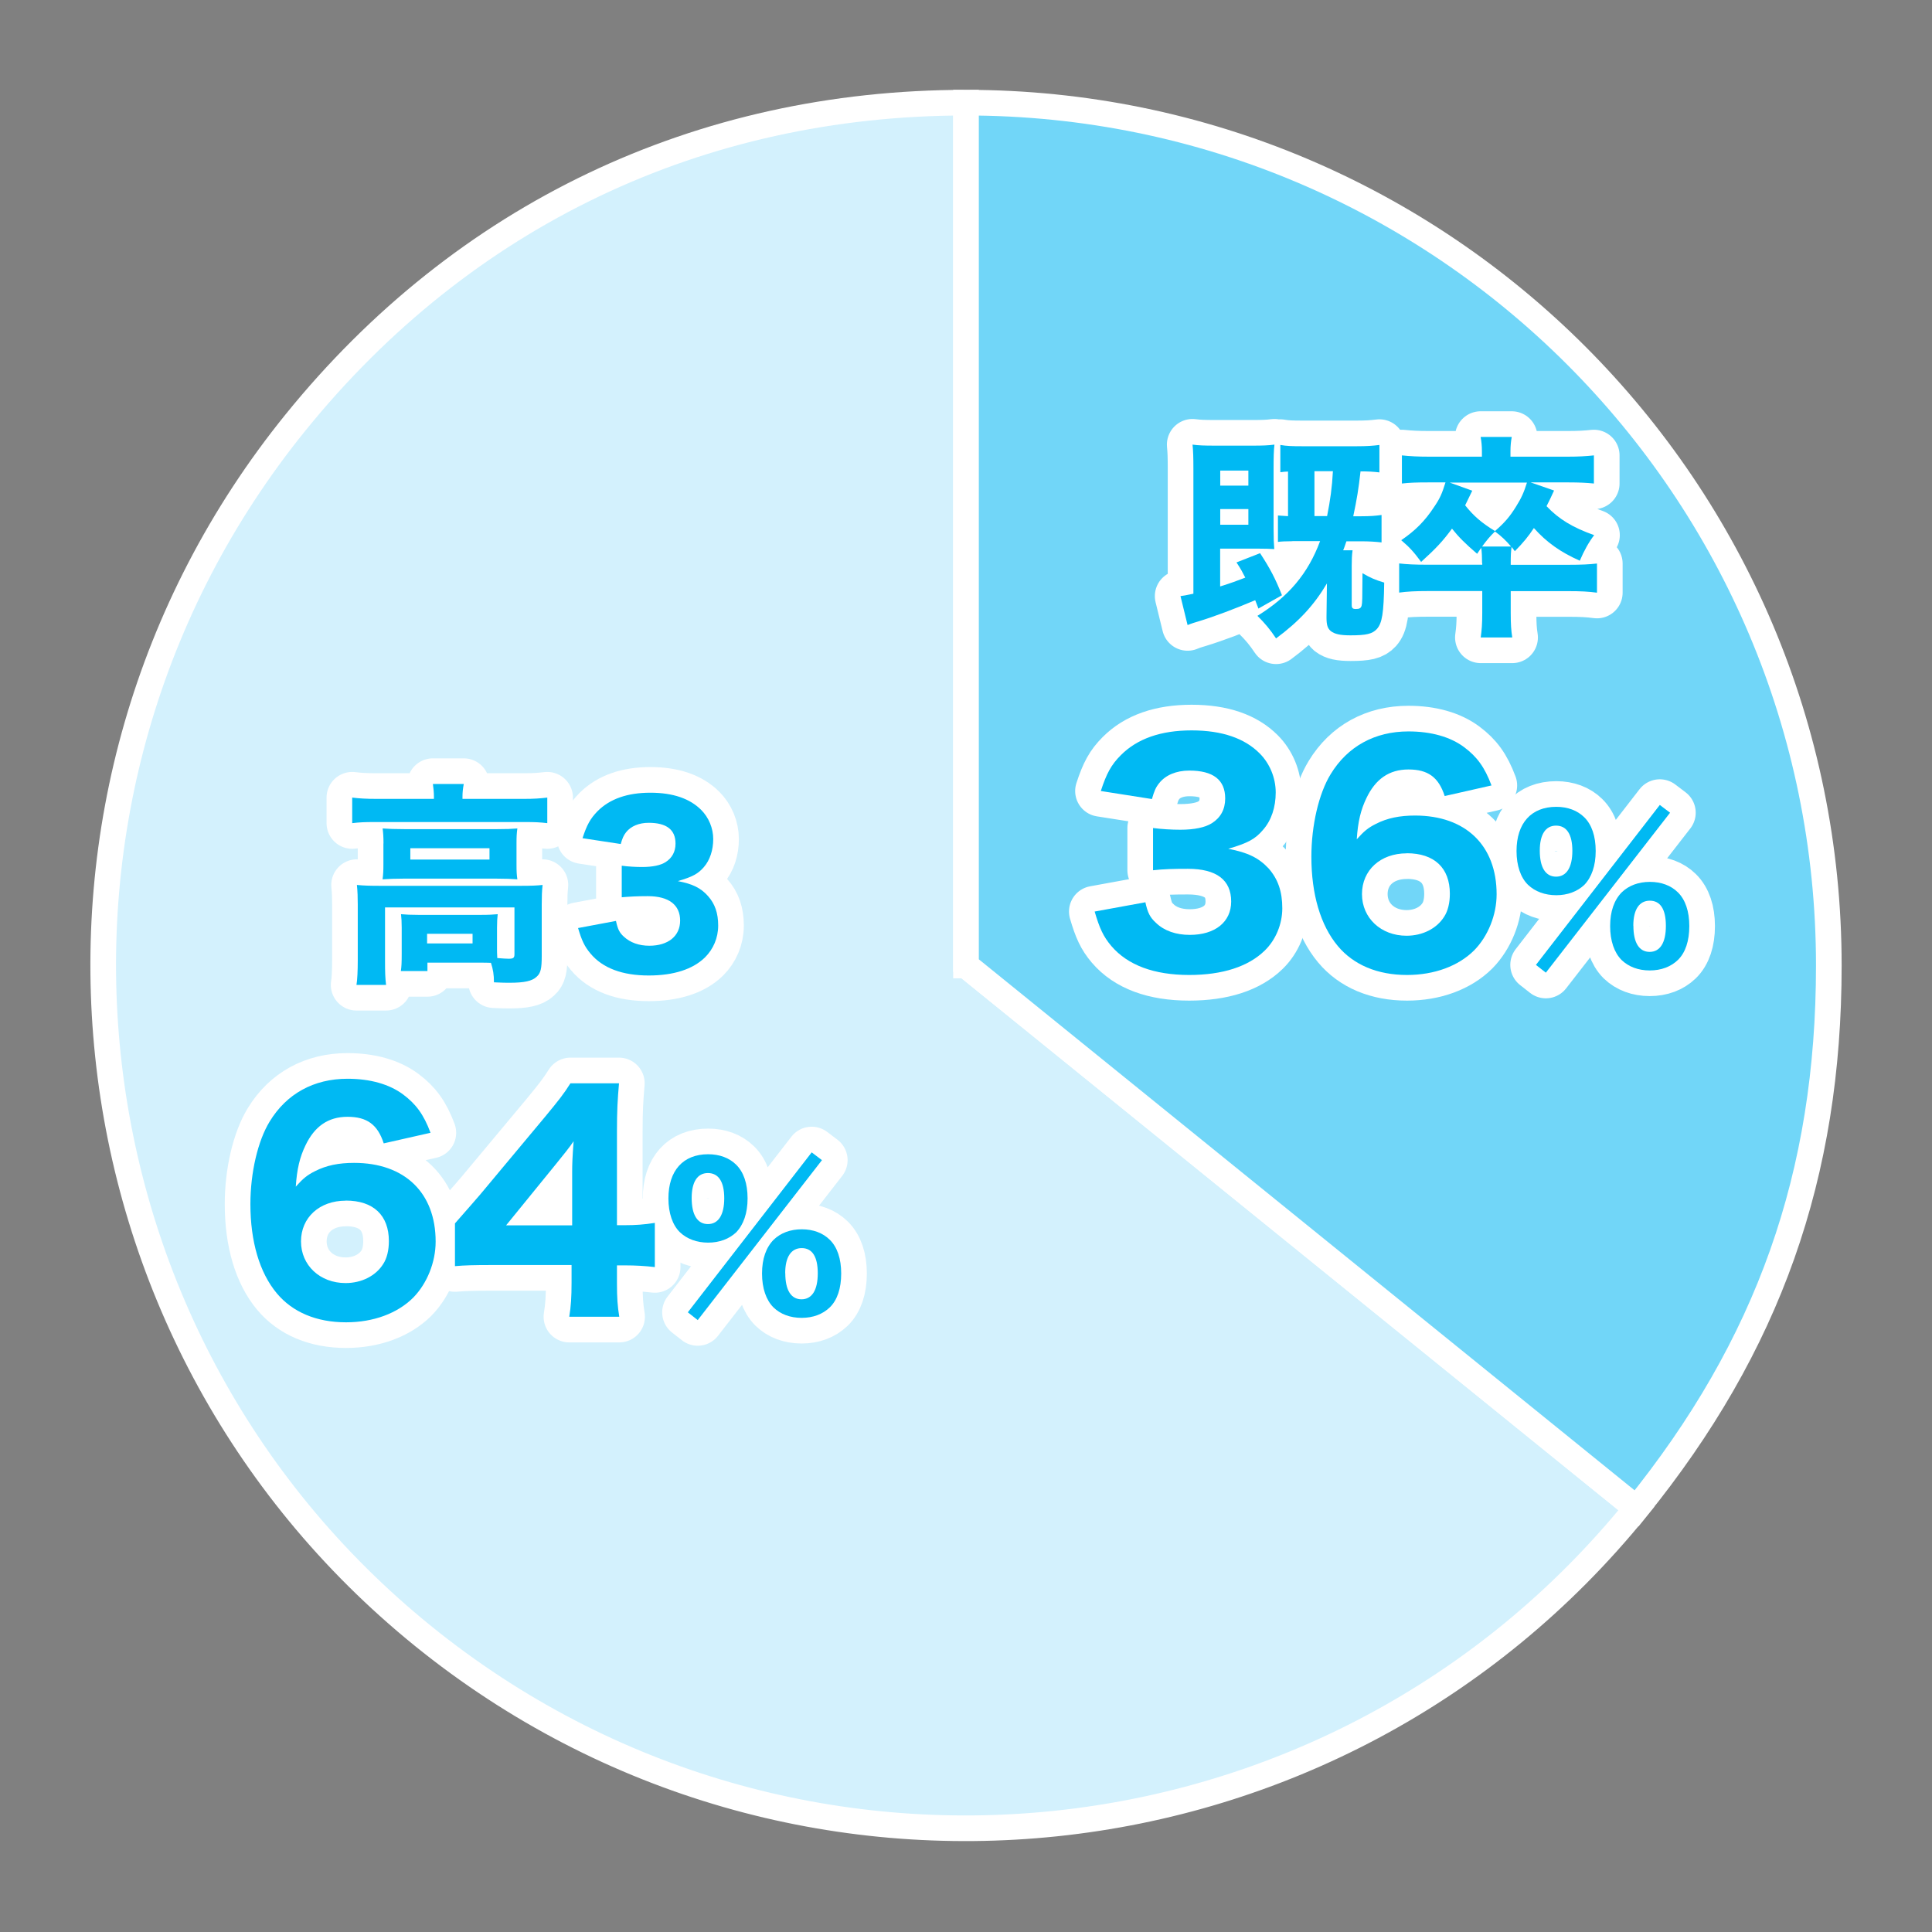 <?xml version="1.0" encoding="UTF-8"?>
<svg id="_レイヤー_1" data-name="レイヤー 1" xmlns="http://www.w3.org/2000/svg" viewBox="0 0 226 226">
  <rect x="0" y="0" width="226" height="226" fill="#808080" stroke="none"/>
  <g>
    <path d="m113,112.94l78.43,63.51c-35.08,43.32-98.63,50-141.95,14.92C6.17,156.29-.51,92.74,34.57,49.42,54.21,25.16,81.79,12.01,113,12.01v100.93Z" fill="#d3f1fd" stroke="#fff" stroke-miterlimit="10" stroke-width="3"/>
    <path d="m113,112.94V12.01c55.74,0,100.93,45.19,100.93,100.93,0,24.53-7.06,44.45-22.49,63.51l-78.43-63.51Z" fill="#71d6f8" stroke="#fff" stroke-miterlimit="10" stroke-width="3"/>
  </g>
  <g>
    <g>
      <path d="m147.21,71.19q-.18-.48-.38-.98c-2.36,1-4.84,1.93-6.58,2.46-.5.15-.85.25-1.33.45l-.83-3.39c.38-.05.58-.08,1.51-.28v-14.68c0-1.25-.02-1.96-.1-2.76.68.1,1.43.12,2.56.12h4.59c.98,0,1.71-.02,2.43-.12-.08.7-.1,1.41-.1,2.81v7c0,1.2.03,1.81.08,2.41-.55-.03-1.03-.05-1.76-.05h-4.57v4.42c1.23-.38,2.03-.68,2.94-1.03-.35-.68-.5-.98-1.03-1.78l2.76-1.08c1.15,1.76,1.78,2.94,2.56,4.92l-2.76,1.56Zm-4.47-14.38h3.29v-1.76h-3.29v1.76Zm0,4.57h3.29v-1.83h-3.29v1.83Zm8.43,1.93c-.68,0-1.36.03-1.68.08v-3.09c.33.02.68.05,1.18.08v-5.22c-.35.02-.48.02-.9.08v-3.19c.73.13,1.41.15,2.58.15h6.35c1.18,0,1.88-.05,2.66-.15v3.21c-.68-.08-1.25-.12-2.21-.12-.23,2.08-.43,3.26-.85,5.25h.95c1.05,0,1.63-.05,2.36-.15v3.21c-.68-.08-1.46-.13-2.38-.13h-1.73c-.2.55-.2.63-.38,1.05h1.1c-.08.55-.1,1.1-.1,1.78v4.64c0,.35.13.45.48.45.43,0,.6-.1.68-.4.08-.35.08-.65.1-3.79.93.55,1.53.8,2.54,1.1-.05,3.61-.25,4.74-.85,5.42-.53.58-1.23.75-3.09.75-1.21,0-1.86-.15-2.31-.5-.38-.33-.5-.7-.5-1.63l.05-3.94c-1.51,2.54-3.24,4.42-5.95,6.43-.7-1.05-1.31-1.78-2.18-2.64,3.66-2.26,5.92-4.95,7.33-8.74h-3.24Zm4.07-2.94c.38-1.91.58-3.36.68-5.25h-2.16v5.25h1.48Z" fill="#555"/>
      <path d="m173.37,65.91c0-.68-.03-1.38-.1-1.83-.15.23-.25.35-.48.7-1.41-1.21-2.13-1.93-2.94-2.94-1.05,1.43-1.83,2.28-3.61,3.89-.88-1.2-1.38-1.73-2.33-2.54,1.63-1.1,2.79-2.26,3.87-3.92.68-1,.9-1.53,1.31-2.84h-2.01c-1.43,0-2.18.03-3.09.13v-3.29c.95.1,1.88.15,3.16.15h6.2v-.63c0-.6-.05-1.15-.15-1.68h3.64c-.1.53-.15,1.08-.15,1.66v.65h6.7c1.26,0,2.13-.05,3.06-.15v3.29c-.8-.08-1.66-.13-2.96-.13h-4.44l2.74.95c-.4.88-.5,1.08-.88,1.83,1.43,1.51,3.04,2.49,5.57,3.39-.6.78-1.18,1.81-1.68,2.99-2.26-1-3.89-2.16-5.37-3.82-.65.98-1.2,1.66-2.23,2.71-.18-.25-.23-.33-.38-.5-.08.58-.1,1-.1,1.91v.18h6.7c1.61,0,2.51-.05,3.39-.15v3.41c-.98-.13-1.83-.18-3.39-.18h-6.7v2.51c0,1.41.05,2.08.18,2.91h-3.69c.12-.88.18-1.56.18-2.89v-2.54h-6.38c-1.41,0-2.41.05-3.34.18v-3.41c.88.1,1.78.15,3.34.15h6.38v-.18Zm-1.15-8.51q-.33.65-.83,1.71c.95,1.2,1.88,2.03,3.49,3.01,1.13-.98,1.73-1.68,2.46-2.86.63-1,.93-1.68,1.28-2.81h-9.04l2.64.95Zm4.54,6.53c-.65-.75-1.1-1.18-1.88-1.76-.6.58-.93.98-1.51,1.76h3.39Z" fill="#555"/>
      <path d="m133.98,105.53c.27,1.24.54,1.78,1.24,2.42.97.94,2.35,1.41,3.96,1.41,2.96,0,4.84-1.51,4.84-3.9,0-2.52-1.71-3.83-5.07-3.83-1.68,0-2.82.03-4.07.17v-4.94c1.01.13,2.15.2,3.19.2,1.65,0,2.92-.27,3.7-.77,1.01-.64,1.55-1.61,1.55-2.89,0-2.18-1.41-3.26-4.2-3.26-1.54,0-2.79.54-3.53,1.48-.4.5-.57.91-.84,1.85l-5.98-.94c.67-2.05,1.21-3.06,2.35-4.2,1.92-1.92,4.67-2.89,8.27-2.89s6.22.94,7.96,2.69c1.18,1.18,1.88,2.86,1.88,4.57s-.5,3.26-1.48,4.37c-.91,1.08-1.78,1.55-4.07,2.22,2.32.44,3.59,1.08,4.74,2.32,1.08,1.24,1.58,2.69,1.58,4.64,0,1.85-.77,3.7-2.05,4.94-1.92,1.88-4.94,2.86-8.84,2.86-4.1,0-7.19-1.14-9.11-3.39-.94-1.11-1.38-2.08-1.95-4.03l5.91-1.08Z" fill="#ffc02d"/>
      <path d="m168.99,93.1c-.71-2.18-1.95-3.09-4.23-3.09s-3.86,1.14-4.91,3.33c-.67,1.38-1.01,2.79-1.14,4.84.84-.94,1.31-1.34,2.25-1.81,1.31-.67,2.76-.97,4.57-.97,5.91,0,9.54,3.49,9.54,9.21,0,2.42-1.01,4.91-2.62,6.55-1.85,1.85-4.67,2.89-7.86,2.89-3.46,0-6.25-1.18-8.1-3.39-2.02-2.42-3.09-6.05-3.09-10.45,0-3.66.87-7.39,2.25-9.64,1.98-3.26,5.17-5.01,9.11-5.01,2.65,0,4.91.64,6.52,1.85,1.48,1.11,2.39,2.32,3.19,4.47l-5.48,1.24Zm-4.43,6.72c-3.09,0-5.24,1.98-5.24,4.77s2.22,4.87,5.21,4.87c1.88,0,3.53-.84,4.4-2.22.44-.67.67-1.61.67-2.69,0-3.02-1.81-4.74-5.04-4.74Z" fill="#ffc02d"/>
      <path d="m178.74,103.5c-.86-.84-1.34-2.24-1.34-3.95,0-3.26,1.72-5.17,4.65-5.17,1.34,0,2.47.43,3.27,1.22.88.86,1.34,2.22,1.34,3.95s-.48,3.08-1.34,3.97c-.82.77-1.95,1.2-3.27,1.2s-2.49-.43-3.31-1.22Zm15.42-9.34l1.2.91-14.53,18.71-1.16-.91,14.49-18.71Zm-14.04,5.35c0,1.97.68,3.04,1.9,3.04s1.91-1.07,1.91-3.02-.68-2.95-1.91-2.95-1.9,1.04-1.9,2.92Zm9.57,12.79c-.86-.86-1.34-2.24-1.34-3.97s.48-3.06,1.36-3.95c.82-.79,1.95-1.22,3.29-1.22s2.47.43,3.27,1.22c.88.86,1.34,2.22,1.34,3.95s-.45,3.11-1.34,3.97c-.82.79-1.95,1.22-3.29,1.22s-2.47-.43-3.29-1.22Zm1.38-4.01c0,2,.68,3.06,1.9,3.06s1.9-1.07,1.9-3.04-.66-2.95-1.88-2.95-1.93,1.02-1.93,2.93Z" fill="#ffc02d"/>
    </g>
    <g>
      <path d="m147.21,71.19q-.18-.48-.38-.98c-2.36,1-4.84,1.93-6.58,2.46-.5.15-.85.25-1.33.45l-.83-3.39c.38-.05.58-.08,1.51-.28v-14.68c0-1.25-.02-1.96-.1-2.76.68.1,1.43.12,2.56.12h4.59c.98,0,1.71-.02,2.43-.12-.08.7-.1,1.41-.1,2.81v7c0,1.2.03,1.81.08,2.41-.55-.03-1.03-.05-1.76-.05h-4.57v4.42c1.23-.38,2.03-.68,2.94-1.03-.35-.68-.5-.98-1.03-1.78l2.76-1.08c1.15,1.76,1.78,2.94,2.56,4.92l-2.76,1.56Zm-4.47-14.38h3.29v-1.76h-3.29v1.76Zm0,4.57h3.29v-1.83h-3.29v1.83Zm8.43,1.93c-.68,0-1.36.03-1.68.08v-3.09c.33.02.68.05,1.18.08v-5.22c-.35.02-.48.02-.9.08v-3.19c.73.13,1.41.15,2.58.15h6.35c1.18,0,1.88-.05,2.66-.15v3.21c-.68-.08-1.25-.12-2.21-.12-.23,2.08-.43,3.26-.85,5.25h.95c1.05,0,1.63-.05,2.36-.15v3.21c-.68-.08-1.46-.13-2.38-.13h-1.73c-.2.55-.2.63-.38,1.05h1.1c-.08.55-.1,1.1-.1,1.78v4.64c0,.35.13.45.48.45.43,0,.6-.1.68-.4.08-.35.08-.65.1-3.79.93.55,1.53.8,2.54,1.1-.05,3.61-.25,4.74-.85,5.42-.53.58-1.23.75-3.09.75-1.21,0-1.86-.15-2.31-.5-.38-.33-.5-.7-.5-1.63l.05-3.94c-1.51,2.54-3.24,4.42-5.95,6.43-.7-1.05-1.31-1.78-2.18-2.64,3.66-2.26,5.92-4.95,7.33-8.74h-3.24Zm4.07-2.94c.38-1.91.58-3.36.68-5.25h-2.16v5.25h1.48Z" fill="none" stroke="#fff" stroke-linecap="round" stroke-linejoin="round" stroke-width="6"/>
      <path d="m173.37,65.91c0-.68-.03-1.38-.1-1.83-.15.23-.25.35-.48.7-1.41-1.21-2.13-1.93-2.94-2.94-1.05,1.43-1.83,2.28-3.61,3.89-.88-1.2-1.38-1.73-2.33-2.54,1.63-1.1,2.79-2.26,3.87-3.92.68-1,.9-1.53,1.31-2.84h-2.01c-1.43,0-2.18.03-3.09.13v-3.29c.95.1,1.88.15,3.16.15h6.2v-.63c0-.6-.05-1.15-.15-1.68h3.64c-.1.53-.15,1.08-.15,1.66v.65h6.7c1.26,0,2.13-.05,3.06-.15v3.29c-.8-.08-1.66-.13-2.96-.13h-4.44l2.74.95c-.4.88-.5,1.08-.88,1.83,1.43,1.51,3.04,2.49,5.57,3.39-.6.78-1.18,1.81-1.68,2.99-2.26-1-3.89-2.16-5.37-3.82-.65.98-1.2,1.66-2.23,2.71-.18-.25-.23-.33-.38-.5-.08.58-.1,1-.1,1.91v.18h6.7c1.61,0,2.51-.05,3.39-.15v3.41c-.98-.13-1.83-.18-3.39-.18h-6.7v2.51c0,1.41.05,2.08.18,2.91h-3.69c.12-.88.18-1.56.18-2.89v-2.54h-6.38c-1.41,0-2.41.05-3.34.18v-3.41c.88.1,1.78.15,3.34.15h6.38v-.18Zm-1.15-8.51q-.33.65-.83,1.71c.95,1.2,1.88,2.03,3.49,3.01,1.13-.98,1.73-1.68,2.46-2.86.63-1,.93-1.68,1.28-2.81h-9.04l2.64.95Zm4.54,6.53c-.65-.75-1.1-1.18-1.88-1.76-.6.58-.93.98-1.51,1.76h3.39Z" fill="none" stroke="#fff" stroke-linecap="round" stroke-linejoin="round" stroke-width="6"/>
      <path d="m133.98,105.53c.27,1.24.54,1.78,1.24,2.42.97.94,2.35,1.41,3.96,1.41,2.96,0,4.84-1.51,4.84-3.9,0-2.52-1.71-3.83-5.07-3.83-1.68,0-2.82.03-4.07.17v-4.94c1.01.13,2.15.2,3.19.2,1.65,0,2.92-.27,3.7-.77,1.01-.64,1.55-1.61,1.55-2.89,0-2.18-1.41-3.26-4.2-3.26-1.54,0-2.79.54-3.53,1.48-.4.5-.57.91-.84,1.85l-5.98-.94c.67-2.05,1.21-3.06,2.35-4.2,1.92-1.92,4.67-2.89,8.27-2.89s6.22.94,7.96,2.69c1.18,1.18,1.88,2.86,1.88,4.57s-.5,3.26-1.48,4.37c-.91,1.08-1.78,1.55-4.07,2.22,2.32.44,3.59,1.08,4.74,2.32,1.08,1.24,1.58,2.69,1.58,4.64,0,1.85-.77,3.7-2.05,4.94-1.92,1.88-4.94,2.86-8.84,2.86-4.1,0-7.19-1.14-9.11-3.39-.94-1.11-1.38-2.08-1.95-4.03l5.91-1.08Z" fill="none" stroke="#fff" stroke-linecap="round" stroke-linejoin="round" stroke-width="6"/>
      <path d="m168.99,93.1c-.71-2.18-1.95-3.09-4.23-3.09s-3.86,1.14-4.91,3.33c-.67,1.38-1.01,2.79-1.14,4.84.84-.94,1.31-1.34,2.25-1.81,1.31-.67,2.76-.97,4.57-.97,5.91,0,9.54,3.49,9.54,9.21,0,2.42-1.01,4.91-2.62,6.55-1.85,1.85-4.67,2.89-7.86,2.89-3.46,0-6.25-1.18-8.1-3.39-2.02-2.42-3.09-6.05-3.09-10.45,0-3.66.87-7.39,2.25-9.64,1.98-3.26,5.17-5.01,9.11-5.01,2.65,0,4.91.64,6.52,1.85,1.48,1.11,2.39,2.32,3.19,4.47l-5.48,1.24Zm-4.43,6.72c-3.09,0-5.24,1.98-5.24,4.77s2.22,4.87,5.21,4.87c1.88,0,3.53-.84,4.4-2.22.44-.67.67-1.61.67-2.69,0-3.02-1.81-4.74-5.04-4.74Z" fill="none" stroke="#fff" stroke-linecap="round" stroke-linejoin="round" stroke-width="6"/>
      <path d="m178.74,103.5c-.86-.84-1.34-2.24-1.34-3.95,0-3.26,1.72-5.17,4.65-5.17,1.34,0,2.47.43,3.27,1.22.88.86,1.34,2.22,1.34,3.95s-.48,3.08-1.34,3.97c-.82.77-1.95,1.2-3.27,1.2s-2.49-.43-3.31-1.22Zm15.42-9.34l1.2.91-14.53,18.71-1.16-.91,14.49-18.71Zm-14.04,5.35c0,1.97.68,3.04,1.9,3.04s1.91-1.07,1.91-3.02-.68-2.95-1.91-2.95-1.9,1.04-1.9,2.92Zm9.57,12.79c-.86-.86-1.34-2.24-1.34-3.97s.48-3.06,1.36-3.95c.82-.79,1.95-1.22,3.29-1.22s2.47.43,3.27,1.22c.88.86,1.34,2.22,1.34,3.95s-.45,3.11-1.34,3.97c-.82.79-1.95,1.22-3.29,1.22s-2.47-.43-3.29-1.22Zm1.38-4.01c0,2,.68,3.06,1.9,3.06s1.9-1.07,1.9-3.04-.66-2.95-1.88-2.95-1.93,1.02-1.93,2.93Z" fill="none" stroke="#fff" stroke-linecap="round" stroke-linejoin="round" stroke-width="6"/>
    </g>
    <g>
      <path d="m147.21,71.19q-.18-.48-.38-.98c-2.36,1-4.84,1.93-6.58,2.46-.5.15-.85.25-1.33.45l-.83-3.39c.38-.05.58-.08,1.51-.28v-14.68c0-1.25-.02-1.96-.1-2.76.68.1,1.43.12,2.56.12h4.59c.98,0,1.71-.02,2.43-.12-.08.7-.1,1.41-.1,2.81v7c0,1.2.03,1.81.08,2.41-.55-.03-1.03-.05-1.76-.05h-4.57v4.42c1.23-.38,2.03-.68,2.94-1.03-.35-.68-.5-.98-1.03-1.78l2.76-1.08c1.15,1.76,1.78,2.94,2.56,4.92l-2.76,1.56Zm-4.47-14.38h3.29v-1.76h-3.29v1.76Zm0,4.57h3.29v-1.83h-3.29v1.83Zm8.43,1.93c-.68,0-1.36.03-1.68.08v-3.09c.33.02.68.05,1.18.08v-5.22c-.35.02-.48.02-.9.08v-3.19c.73.13,1.41.15,2.58.15h6.35c1.18,0,1.88-.05,2.66-.15v3.21c-.68-.08-1.25-.12-2.21-.12-.23,2.08-.43,3.26-.85,5.25h.95c1.05,0,1.63-.05,2.36-.15v3.21c-.68-.08-1.46-.13-2.38-.13h-1.73c-.2.55-.2.63-.38,1.05h1.1c-.08.55-.1,1.1-.1,1.78v4.64c0,.35.13.45.48.45.43,0,.6-.1.68-.4.08-.35.08-.65.1-3.79.93.55,1.53.8,2.54,1.1-.05,3.61-.25,4.74-.85,5.42-.53.58-1.23.75-3.09.75-1.21,0-1.86-.15-2.31-.5-.38-.33-.5-.7-.5-1.63l.05-3.94c-1.51,2.54-3.24,4.42-5.95,6.43-.7-1.05-1.31-1.78-2.18-2.64,3.66-2.26,5.92-4.95,7.33-8.74h-3.24Zm4.07-2.94c.38-1.91.58-3.36.68-5.25h-2.16v5.25h1.48Z" fill="#00b9f3"/>
      <path d="m173.37,65.91c0-.68-.03-1.38-.1-1.83-.15.23-.25.35-.48.7-1.41-1.21-2.13-1.93-2.94-2.94-1.05,1.43-1.83,2.28-3.61,3.89-.88-1.2-1.38-1.73-2.33-2.54,1.63-1.1,2.79-2.26,3.87-3.92.68-1,.9-1.53,1.31-2.84h-2.01c-1.43,0-2.18.03-3.09.13v-3.29c.95.1,1.88.15,3.16.15h6.2v-.63c0-.6-.05-1.15-.15-1.68h3.64c-.1.53-.15,1.08-.15,1.66v.65h6.7c1.26,0,2.13-.05,3.06-.15v3.29c-.8-.08-1.66-.13-2.96-.13h-4.44l2.74.95c-.4.88-.5,1.08-.88,1.83,1.43,1.51,3.04,2.49,5.57,3.39-.6.78-1.18,1.81-1.68,2.99-2.26-1-3.89-2.16-5.37-3.82-.65.98-1.2,1.66-2.23,2.71-.18-.25-.23-.33-.38-.5-.08.58-.1,1-.1,1.91v.18h6.7c1.61,0,2.51-.05,3.39-.15v3.41c-.98-.13-1.83-.18-3.39-.18h-6.7v2.51c0,1.41.05,2.08.18,2.91h-3.69c.12-.88.18-1.56.18-2.89v-2.54h-6.38c-1.41,0-2.41.05-3.34.18v-3.41c.88.1,1.78.15,3.34.15h6.38v-.18Zm-1.15-8.51q-.33.65-.83,1.71c.95,1.2,1.88,2.03,3.49,3.01,1.13-.98,1.73-1.68,2.46-2.86.63-1,.93-1.68,1.28-2.81h-9.04l2.64.95Zm4.54,6.53c-.65-.75-1.1-1.18-1.88-1.76-.6.58-.93.98-1.51,1.76h3.39Z" fill="#00b9f3"/>
      <path d="m133.98,105.53c.27,1.24.54,1.78,1.24,2.42.97.94,2.35,1.41,3.96,1.41,2.96,0,4.84-1.51,4.84-3.9,0-2.52-1.71-3.83-5.07-3.83-1.68,0-2.82.03-4.07.17v-4.94c1.01.13,2.15.2,3.19.2,1.65,0,2.92-.27,3.7-.77,1.01-.64,1.55-1.61,1.55-2.89,0-2.18-1.41-3.26-4.2-3.26-1.54,0-2.79.54-3.53,1.48-.4.5-.57.91-.84,1.85l-5.98-.94c.67-2.05,1.21-3.06,2.35-4.2,1.92-1.92,4.67-2.89,8.27-2.89s6.22.94,7.96,2.69c1.18,1.18,1.88,2.86,1.88,4.57s-.5,3.26-1.48,4.37c-.91,1.08-1.78,1.55-4.07,2.22,2.32.44,3.59,1.08,4.74,2.32,1.08,1.24,1.58,2.69,1.58,4.64,0,1.85-.77,3.7-2.05,4.94-1.92,1.88-4.94,2.86-8.84,2.86-4.1,0-7.19-1.14-9.11-3.39-.94-1.11-1.38-2.08-1.95-4.03l5.91-1.08Z" fill="#00b9f3"/>
      <path d="m168.99,93.1c-.71-2.18-1.95-3.09-4.23-3.09s-3.86,1.14-4.91,3.33c-.67,1.38-1.01,2.79-1.14,4.84.84-.94,1.31-1.34,2.25-1.81,1.31-.67,2.76-.97,4.57-.97,5.91,0,9.54,3.49,9.54,9.21,0,2.42-1.01,4.91-2.62,6.55-1.85,1.85-4.67,2.89-7.86,2.89-3.46,0-6.25-1.18-8.1-3.39-2.02-2.42-3.09-6.05-3.09-10.45,0-3.66.87-7.39,2.25-9.64,1.98-3.26,5.17-5.01,9.11-5.01,2.65,0,4.91.64,6.52,1.85,1.48,1.11,2.39,2.32,3.19,4.47l-5.48,1.24Zm-4.43,6.72c-3.09,0-5.24,1.98-5.24,4.77s2.22,4.87,5.21,4.87c1.88,0,3.53-.84,4.4-2.22.44-.67.67-1.61.67-2.69,0-3.02-1.81-4.74-5.04-4.74Z" fill="#00b9f3"/>
      <path d="m178.74,103.5c-.86-.84-1.34-2.24-1.34-3.95,0-3.26,1.72-5.17,4.65-5.17,1.34,0,2.47.43,3.27,1.22.88.86,1.34,2.22,1.34,3.95s-.48,3.08-1.34,3.97c-.82.77-1.95,1.2-3.27,1.2s-2.49-.43-3.31-1.22Zm15.42-9.34l1.2.91-14.53,18.71-1.16-.91,14.49-18.71Zm-14.04,5.35c0,1.97.68,3.04,1.9,3.04s1.91-1.07,1.91-3.02-.68-2.95-1.91-2.95-1.9,1.04-1.9,2.92Zm9.57,12.79c-.86-.86-1.34-2.24-1.34-3.97s.48-3.06,1.36-3.95c.82-.79,1.95-1.22,3.29-1.22s2.47.43,3.27,1.22c.88.86,1.34,2.22,1.34,3.95s-.45,3.11-1.34,3.97c-.82.79-1.95,1.22-3.29,1.22s-2.47-.43-3.29-1.22Zm1.38-4.01c0,2,.68,3.06,1.9,3.06s1.9-1.07,1.9-3.04-.66-2.95-1.88-2.95-1.93,1.02-1.93,2.93Z" fill="#00b9f3"/>
    </g>
  </g>
  <g>
    <g>
      <path d="m50.76,93.22c0-.53-.05-.98-.12-1.51h3.61c-.1.53-.15.98-.15,1.51v.23h7.23c1.15,0,1.83-.05,2.69-.15v2.99c-.83-.1-1.46-.13-2.66-.13h-17.52c-1.18,0-1.81.03-2.64.13v-2.99c.8.1,1.63.15,2.81.15h6.75v-.23Zm7.38,17.82c0,.28,0,.4.03,1.03.68.05,1,.08,1.33.08.55,0,.68-.1.68-.53v-5.47h-15.14v6.2c0,1.41.02,2.01.12,2.86h-3.46c.1-.58.15-1.66.15-2.86v-6.55c0-.8-.02-1.53-.1-2.28.83.08,1.58.1,2.69.1h16.52c1.2,0,1.83-.03,2.51-.1-.08.73-.1,1.36-.1,2.26v6.05c0,1.48-.12,2.01-.6,2.43-.53.5-1.43.7-3.16.7-.43,0-.83,0-1.83-.05,0-.9-.1-1.51-.35-2.28-.53-.02-.8-.02-1.18-.02h-6.25v.98h-3.11c.08-.5.1-1.05.1-2.03v-3.06c0-.68-.03-1.1-.08-1.56.6.05,1.1.08,2.03.08h7.3c.98,0,1.38-.03,1.98-.08-.05.45-.08.85-.08,1.56v2.56Zm-13.28-12.37c0-.78-.03-1.18-.1-1.76.75.05,1.36.08,2.51.08h10.92c1.05,0,1.58-.02,2.33-.08-.08.58-.1.95-.1,1.76v2.41c0,.9.02,1.23.1,1.78-.7-.05-1.33-.08-2.44-.08h-10.87c-1.03,0-1.68.03-2.46.08.08-.58.1-.98.1-1.78v-2.41Zm3.14,1.88h9.26v-1.33h-9.26v1.33Zm1.96,9.81h5.32v-1.13h-5.32v1.13Z" fill="#555"/>
      <path d="m72.06,107.75c.2.93.4,1.36.93,1.83.73.68,1.76,1.05,2.96,1.05,2.21,0,3.61-1.13,3.61-2.94s-1.28-2.86-3.79-2.86c-1.25,0-2.11.05-3.04.13v-3.69c.75.1,1.61.15,2.38.15,1.23,0,2.18-.2,2.76-.58.75-.48,1.15-1.21,1.15-2.16,0-1.63-1.05-2.43-3.14-2.43-1.15,0-2.08.4-2.64,1.1-.3.38-.43.7-.63,1.38l-4.47-.68c.5-1.53.9-2.28,1.76-3.16,1.43-1.43,3.49-2.16,6.17-2.16s4.64.7,5.95,2.01c.88.88,1.41,2.13,1.41,3.41s-.38,2.46-1.1,3.29c-.68.78-1.33,1.13-3.04,1.63,1.73.33,2.69.8,3.54,1.76.8.9,1.18,1.98,1.18,3.44s-.58,2.76-1.53,3.71c-1.43,1.41-3.69,2.13-6.6,2.13-3.06,0-5.37-.85-6.8-2.56-.7-.83-1.03-1.53-1.46-2.99l4.42-.83Z" fill="#555"/>
      <path d="m44.88,133.73c-.71-2.18-1.95-3.09-4.23-3.09s-3.86,1.14-4.91,3.33c-.67,1.38-1.01,2.79-1.14,4.84.84-.94,1.31-1.34,2.25-1.81,1.31-.67,2.76-.97,4.57-.97,5.91,0,9.54,3.49,9.54,9.21,0,2.42-1.01,4.91-2.62,6.55-1.85,1.85-4.67,2.89-7.86,2.89-3.46,0-6.25-1.18-8.1-3.39-2.02-2.42-3.09-6.05-3.09-10.45,0-3.66.87-7.39,2.25-9.64,1.98-3.26,5.17-5.01,9.11-5.01,2.65,0,4.91.64,6.52,1.85,1.48,1.11,2.39,2.32,3.19,4.47l-5.48,1.24Zm-4.43,6.72c-3.09,0-5.24,1.98-5.24,4.77s2.22,4.87,5.21,4.87c1.88,0,3.53-.84,4.4-2.22.44-.67.67-1.61.67-2.69,0-3.02-1.81-4.74-5.04-4.74Z" fill="#ffc02d"/>
      <path d="m53.22,143.11c1.34-1.51,2.32-2.66,2.96-3.39l7.63-9.14c1.55-1.88,2.12-2.59,2.92-3.86h5.68c-.17,1.95-.24,3.19-.24,5.65v10.95h.94c1.21,0,2.25-.07,3.49-.27v5.17c-1.11-.13-2.22-.2-3.49-.2h-.94v2.05c0,1.78.07,2.72.27,3.96h-5.85c.2-1.21.27-2.29.27-4.03v-2.02h-9.37c-2.02,0-3.16.03-4.27.13v-5.01Zm13.71-5.95c0-1.01.03-1.81.17-3.66-.5.74-1.18,1.58-2.05,2.65l-5.85,7.19h7.73v-6.18Z" fill="#ffc02d"/>
      <path d="m79.53,144.14c-.86-.84-1.34-2.24-1.34-3.95,0-3.26,1.72-5.17,4.65-5.17,1.34,0,2.47.43,3.27,1.22.88.86,1.34,2.22,1.34,3.95s-.48,3.08-1.34,3.97c-.82.77-1.95,1.2-3.27,1.2s-2.49-.43-3.31-1.22Zm15.42-9.34l1.2.91-14.53,18.71-1.16-.91,14.49-18.71Zm-14.04,5.35c0,1.97.68,3.04,1.9,3.04s1.91-1.07,1.91-3.02-.68-2.95-1.91-2.95-1.9,1.04-1.9,2.92Zm9.57,12.79c-.86-.86-1.34-2.24-1.34-3.97s.48-3.06,1.36-3.95c.82-.79,1.95-1.22,3.29-1.22s2.47.43,3.27,1.22c.88.86,1.34,2.22,1.34,3.95s-.45,3.11-1.34,3.97c-.82.79-1.95,1.22-3.29,1.22s-2.47-.43-3.29-1.22Zm1.38-4.01c0,2,.68,3.06,1.9,3.06s1.9-1.07,1.9-3.04-.66-2.95-1.88-2.95-1.93,1.02-1.93,2.93Z" fill="#ffc02d"/>
    </g>
    <g>
      <path d="m50.76,93.22c0-.53-.05-.98-.12-1.51h3.61c-.1.53-.15.98-.15,1.51v.23h7.23c1.15,0,1.83-.05,2.69-.15v2.99c-.83-.1-1.46-.13-2.66-.13h-17.52c-1.18,0-1.81.03-2.64.13v-2.99c.8.1,1.63.15,2.81.15h6.75v-.23Zm7.38,17.82c0,.28,0,.4.03,1.03.68.05,1,.08,1.33.08.55,0,.68-.1.68-.53v-5.47h-15.14v6.2c0,1.41.02,2.01.12,2.86h-3.46c.1-.58.15-1.66.15-2.86v-6.55c0-.8-.02-1.53-.1-2.28.83.08,1.58.1,2.69.1h16.52c1.2,0,1.83-.03,2.51-.1-.08.73-.1,1.36-.1,2.26v6.05c0,1.48-.12,2.01-.6,2.43-.53.5-1.43.7-3.16.7-.43,0-.83,0-1.83-.05,0-.9-.1-1.51-.35-2.28-.53-.02-.8-.02-1.18-.02h-6.25v.98h-3.11c.08-.5.1-1.05.1-2.03v-3.06c0-.68-.03-1.1-.08-1.56.6.05,1.1.08,2.03.08h7.3c.98,0,1.38-.03,1.98-.08-.05.45-.08.85-.08,1.56v2.56Zm-13.28-12.37c0-.78-.03-1.18-.1-1.76.75.05,1.36.08,2.51.08h10.92c1.05,0,1.58-.02,2.33-.08-.08.58-.1.95-.1,1.76v2.41c0,.9.02,1.23.1,1.78-.7-.05-1.33-.08-2.44-.08h-10.87c-1.03,0-1.68.03-2.46.08.08-.58.1-.98.1-1.78v-2.41Zm3.14,1.88h9.26v-1.33h-9.26v1.33Zm1.96,9.81h5.32v-1.13h-5.32v1.13Z" fill="none" stroke="#fff" stroke-linecap="round" stroke-linejoin="round" stroke-width="6"/>
      <path d="m72.06,107.75c.2.93.4,1.36.93,1.83.73.68,1.76,1.05,2.96,1.05,2.21,0,3.61-1.13,3.61-2.94s-1.28-2.86-3.79-2.86c-1.25,0-2.11.05-3.04.13v-3.69c.75.1,1.61.15,2.38.15,1.23,0,2.18-.2,2.76-.58.75-.48,1.15-1.21,1.15-2.16,0-1.63-1.05-2.43-3.14-2.43-1.15,0-2.08.4-2.64,1.1-.3.38-.43.7-.63,1.38l-4.47-.68c.5-1.53.9-2.28,1.76-3.16,1.43-1.43,3.49-2.16,6.17-2.16s4.64.7,5.95,2.01c.88.88,1.41,2.13,1.41,3.41s-.38,2.46-1.1,3.29c-.68.78-1.33,1.13-3.04,1.63,1.73.33,2.69.8,3.54,1.76.8.9,1.18,1.98,1.18,3.44s-.58,2.76-1.53,3.71c-1.43,1.41-3.69,2.13-6.6,2.13-3.06,0-5.37-.85-6.8-2.56-.7-.83-1.03-1.53-1.46-2.99l4.42-.83Z" fill="none" stroke="#fff" stroke-linecap="round" stroke-linejoin="round" stroke-width="6"/>
      <path d="m44.88,133.73c-.71-2.18-1.95-3.09-4.23-3.09s-3.86,1.14-4.91,3.33c-.67,1.38-1.01,2.79-1.14,4.84.84-.94,1.31-1.34,2.25-1.81,1.31-.67,2.76-.97,4.57-.97,5.91,0,9.54,3.49,9.54,9.21,0,2.42-1.01,4.91-2.62,6.55-1.85,1.85-4.67,2.89-7.86,2.89-3.46,0-6.25-1.18-8.1-3.39-2.02-2.42-3.09-6.05-3.09-10.45,0-3.66.87-7.39,2.25-9.64,1.98-3.26,5.17-5.01,9.11-5.01,2.65,0,4.91.64,6.52,1.85,1.48,1.11,2.39,2.32,3.19,4.47l-5.48,1.24Zm-4.43,6.72c-3.09,0-5.24,1.98-5.24,4.77s2.22,4.87,5.21,4.87c1.88,0,3.53-.84,4.4-2.22.44-.67.67-1.61.67-2.69,0-3.02-1.81-4.74-5.04-4.74Z" fill="none" stroke="#fff" stroke-linecap="round" stroke-linejoin="round" stroke-width="6"/>
      <path d="m53.22,143.11c1.34-1.51,2.32-2.66,2.96-3.39l7.63-9.14c1.55-1.88,2.12-2.59,2.92-3.86h5.68c-.17,1.95-.24,3.19-.24,5.65v10.95h.94c1.21,0,2.25-.07,3.49-.27v5.17c-1.11-.13-2.22-.2-3.49-.2h-.94v2.05c0,1.78.07,2.72.27,3.96h-5.85c.2-1.21.27-2.29.27-4.03v-2.02h-9.37c-2.02,0-3.16.03-4.27.13v-5.01Zm13.71-5.95c0-1.01.03-1.81.17-3.66-.5.74-1.18,1.58-2.05,2.65l-5.85,7.19h7.73v-6.18Z" fill="none" stroke="#fff" stroke-linecap="round" stroke-linejoin="round" stroke-width="6"/>
      <path d="m79.53,144.14c-.86-.84-1.34-2.24-1.34-3.95,0-3.26,1.72-5.17,4.65-5.17,1.34,0,2.47.43,3.27,1.22.88.86,1.34,2.22,1.34,3.95s-.48,3.08-1.34,3.97c-.82.77-1.95,1.2-3.27,1.2s-2.49-.43-3.31-1.22Zm15.42-9.34l1.2.91-14.53,18.71-1.16-.91,14.49-18.71Zm-14.04,5.35c0,1.97.68,3.04,1.9,3.04s1.91-1.07,1.91-3.02-.68-2.95-1.91-2.95-1.9,1.04-1.9,2.92Zm9.57,12.79c-.86-.86-1.34-2.24-1.34-3.97s.48-3.06,1.36-3.95c.82-.79,1.95-1.22,3.29-1.22s2.47.43,3.27,1.22c.88.86,1.34,2.22,1.34,3.95s-.45,3.11-1.34,3.97c-.82.79-1.95,1.22-3.29,1.22s-2.47-.43-3.29-1.22Zm1.38-4.01c0,2,.68,3.06,1.9,3.06s1.9-1.07,1.9-3.04-.66-2.95-1.88-2.95-1.93,1.02-1.93,2.93Z" fill="none" stroke="#fff" stroke-linecap="round" stroke-linejoin="round" stroke-width="6"/>
    </g>
    <g>
      <path d="m50.76,93.22c0-.53-.05-.98-.12-1.51h3.61c-.1.53-.15.98-.15,1.51v.23h7.23c1.15,0,1.83-.05,2.69-.15v2.99c-.83-.1-1.46-.13-2.66-.13h-17.52c-1.18,0-1.81.03-2.64.13v-2.99c.8.1,1.63.15,2.81.15h6.75v-.23Zm7.38,17.82c0,.28,0,.4.03,1.03.68.05,1,.08,1.33.08.55,0,.68-.1.68-.53v-5.47h-15.14v6.2c0,1.41.02,2.01.12,2.86h-3.46c.1-.58.15-1.66.15-2.86v-6.55c0-.8-.02-1.53-.1-2.28.83.08,1.58.1,2.69.1h16.52c1.2,0,1.83-.03,2.51-.1-.08.73-.1,1.36-.1,2.26v6.05c0,1.48-.12,2.01-.6,2.43-.53.5-1.43.7-3.16.7-.43,0-.83,0-1.83-.05,0-.9-.1-1.51-.35-2.28-.53-.02-.8-.02-1.18-.02h-6.25v.98h-3.11c.08-.5.1-1.05.1-2.03v-3.06c0-.68-.03-1.1-.08-1.56.6.05,1.1.08,2.03.08h7.3c.98,0,1.38-.03,1.98-.08-.05.45-.08.85-.08,1.56v2.56Zm-13.28-12.37c0-.78-.03-1.18-.1-1.76.75.05,1.36.08,2.51.08h10.92c1.05,0,1.58-.02,2.33-.08-.08.58-.1.95-.1,1.76v2.41c0,.9.02,1.23.1,1.78-.7-.05-1.33-.08-2.44-.08h-10.87c-1.03,0-1.68.03-2.46.08.08-.58.1-.98.1-1.78v-2.41Zm3.14,1.88h9.26v-1.33h-9.26v1.33Zm1.96,9.81h5.32v-1.13h-5.32v1.13Z" fill="#00b9f3"/>
      <path d="m72.06,107.75c.2.93.4,1.36.93,1.83.73.68,1.76,1.05,2.96,1.05,2.21,0,3.61-1.13,3.61-2.94s-1.28-2.86-3.79-2.86c-1.25,0-2.11.05-3.04.13v-3.69c.75.1,1.61.15,2.38.15,1.23,0,2.18-.2,2.76-.58.75-.48,1.15-1.21,1.15-2.16,0-1.63-1.05-2.43-3.14-2.43-1.15,0-2.08.4-2.64,1.1-.3.38-.43.7-.63,1.38l-4.47-.68c.5-1.53.9-2.28,1.76-3.16,1.43-1.43,3.49-2.16,6.17-2.16s4.64.7,5.95,2.01c.88.88,1.41,2.13,1.41,3.41s-.38,2.46-1.1,3.29c-.68.78-1.33,1.13-3.04,1.63,1.73.33,2.69.8,3.54,1.76.8.9,1.18,1.98,1.18,3.44s-.58,2.76-1.53,3.71c-1.43,1.41-3.69,2.13-6.6,2.13-3.06,0-5.37-.85-6.8-2.56-.7-.83-1.03-1.53-1.46-2.99l4.42-.83Z" fill="#00b9f3"/>
      <path d="m44.88,133.73c-.71-2.18-1.95-3.09-4.23-3.09s-3.86,1.14-4.91,3.33c-.67,1.38-1.01,2.79-1.14,4.84.84-.94,1.31-1.34,2.25-1.81,1.31-.67,2.76-.97,4.57-.97,5.91,0,9.54,3.49,9.54,9.21,0,2.42-1.01,4.91-2.62,6.55-1.85,1.85-4.67,2.89-7.86,2.89-3.46,0-6.25-1.18-8.1-3.39-2.02-2.42-3.09-6.05-3.09-10.45,0-3.66.87-7.39,2.25-9.64,1.98-3.26,5.17-5.01,9.11-5.01,2.65,0,4.91.64,6.52,1.85,1.48,1.11,2.39,2.32,3.19,4.47l-5.48,1.24Zm-4.43,6.72c-3.09,0-5.24,1.98-5.24,4.77s2.22,4.87,5.21,4.87c1.88,0,3.53-.84,4.4-2.22.44-.67.67-1.61.67-2.69,0-3.02-1.81-4.74-5.04-4.74Z" fill="#00b9f3"/>
      <path d="m53.22,143.11c1.34-1.51,2.32-2.66,2.96-3.39l7.63-9.14c1.55-1.88,2.12-2.59,2.92-3.86h5.68c-.17,1.95-.24,3.19-.24,5.65v10.95h.94c1.21,0,2.25-.07,3.49-.27v5.17c-1.11-.13-2.22-.2-3.49-.2h-.94v2.05c0,1.78.07,2.72.27,3.96h-5.85c.2-1.21.27-2.29.27-4.03v-2.02h-9.37c-2.02,0-3.16.03-4.27.13v-5.01Zm13.71-5.95c0-1.01.03-1.81.17-3.66-.5.74-1.18,1.58-2.05,2.65l-5.85,7.19h7.73v-6.18Z" fill="#00b9f3"/>
      <path d="m79.53,144.14c-.86-.84-1.34-2.24-1.34-3.95,0-3.26,1.72-5.17,4.65-5.17,1.34,0,2.47.43,3.27,1.22.88.86,1.34,2.22,1.34,3.95s-.48,3.08-1.34,3.97c-.82.77-1.95,1.2-3.27,1.2s-2.49-.43-3.31-1.22Zm15.42-9.34l1.2.91-14.53,18.71-1.16-.91,14.49-18.71Zm-14.04,5.35c0,1.97.68,3.04,1.9,3.04s1.91-1.07,1.91-3.02-.68-2.95-1.91-2.95-1.9,1.04-1.9,2.92Zm9.57,12.79c-.86-.86-1.34-2.24-1.34-3.97s.48-3.06,1.36-3.95c.82-.79,1.95-1.22,3.29-1.22s2.47.43,3.27,1.22c.88.86,1.34,2.22,1.34,3.95s-.45,3.11-1.34,3.97c-.82.79-1.95,1.22-3.29,1.22s-2.47-.43-3.29-1.22Zm1.38-4.01c0,2,.68,3.06,1.9,3.06s1.9-1.07,1.9-3.04-.66-2.95-1.88-2.95-1.93,1.02-1.93,2.93Z" fill="#00b9f3"/>
    </g>
  </g>
</svg>